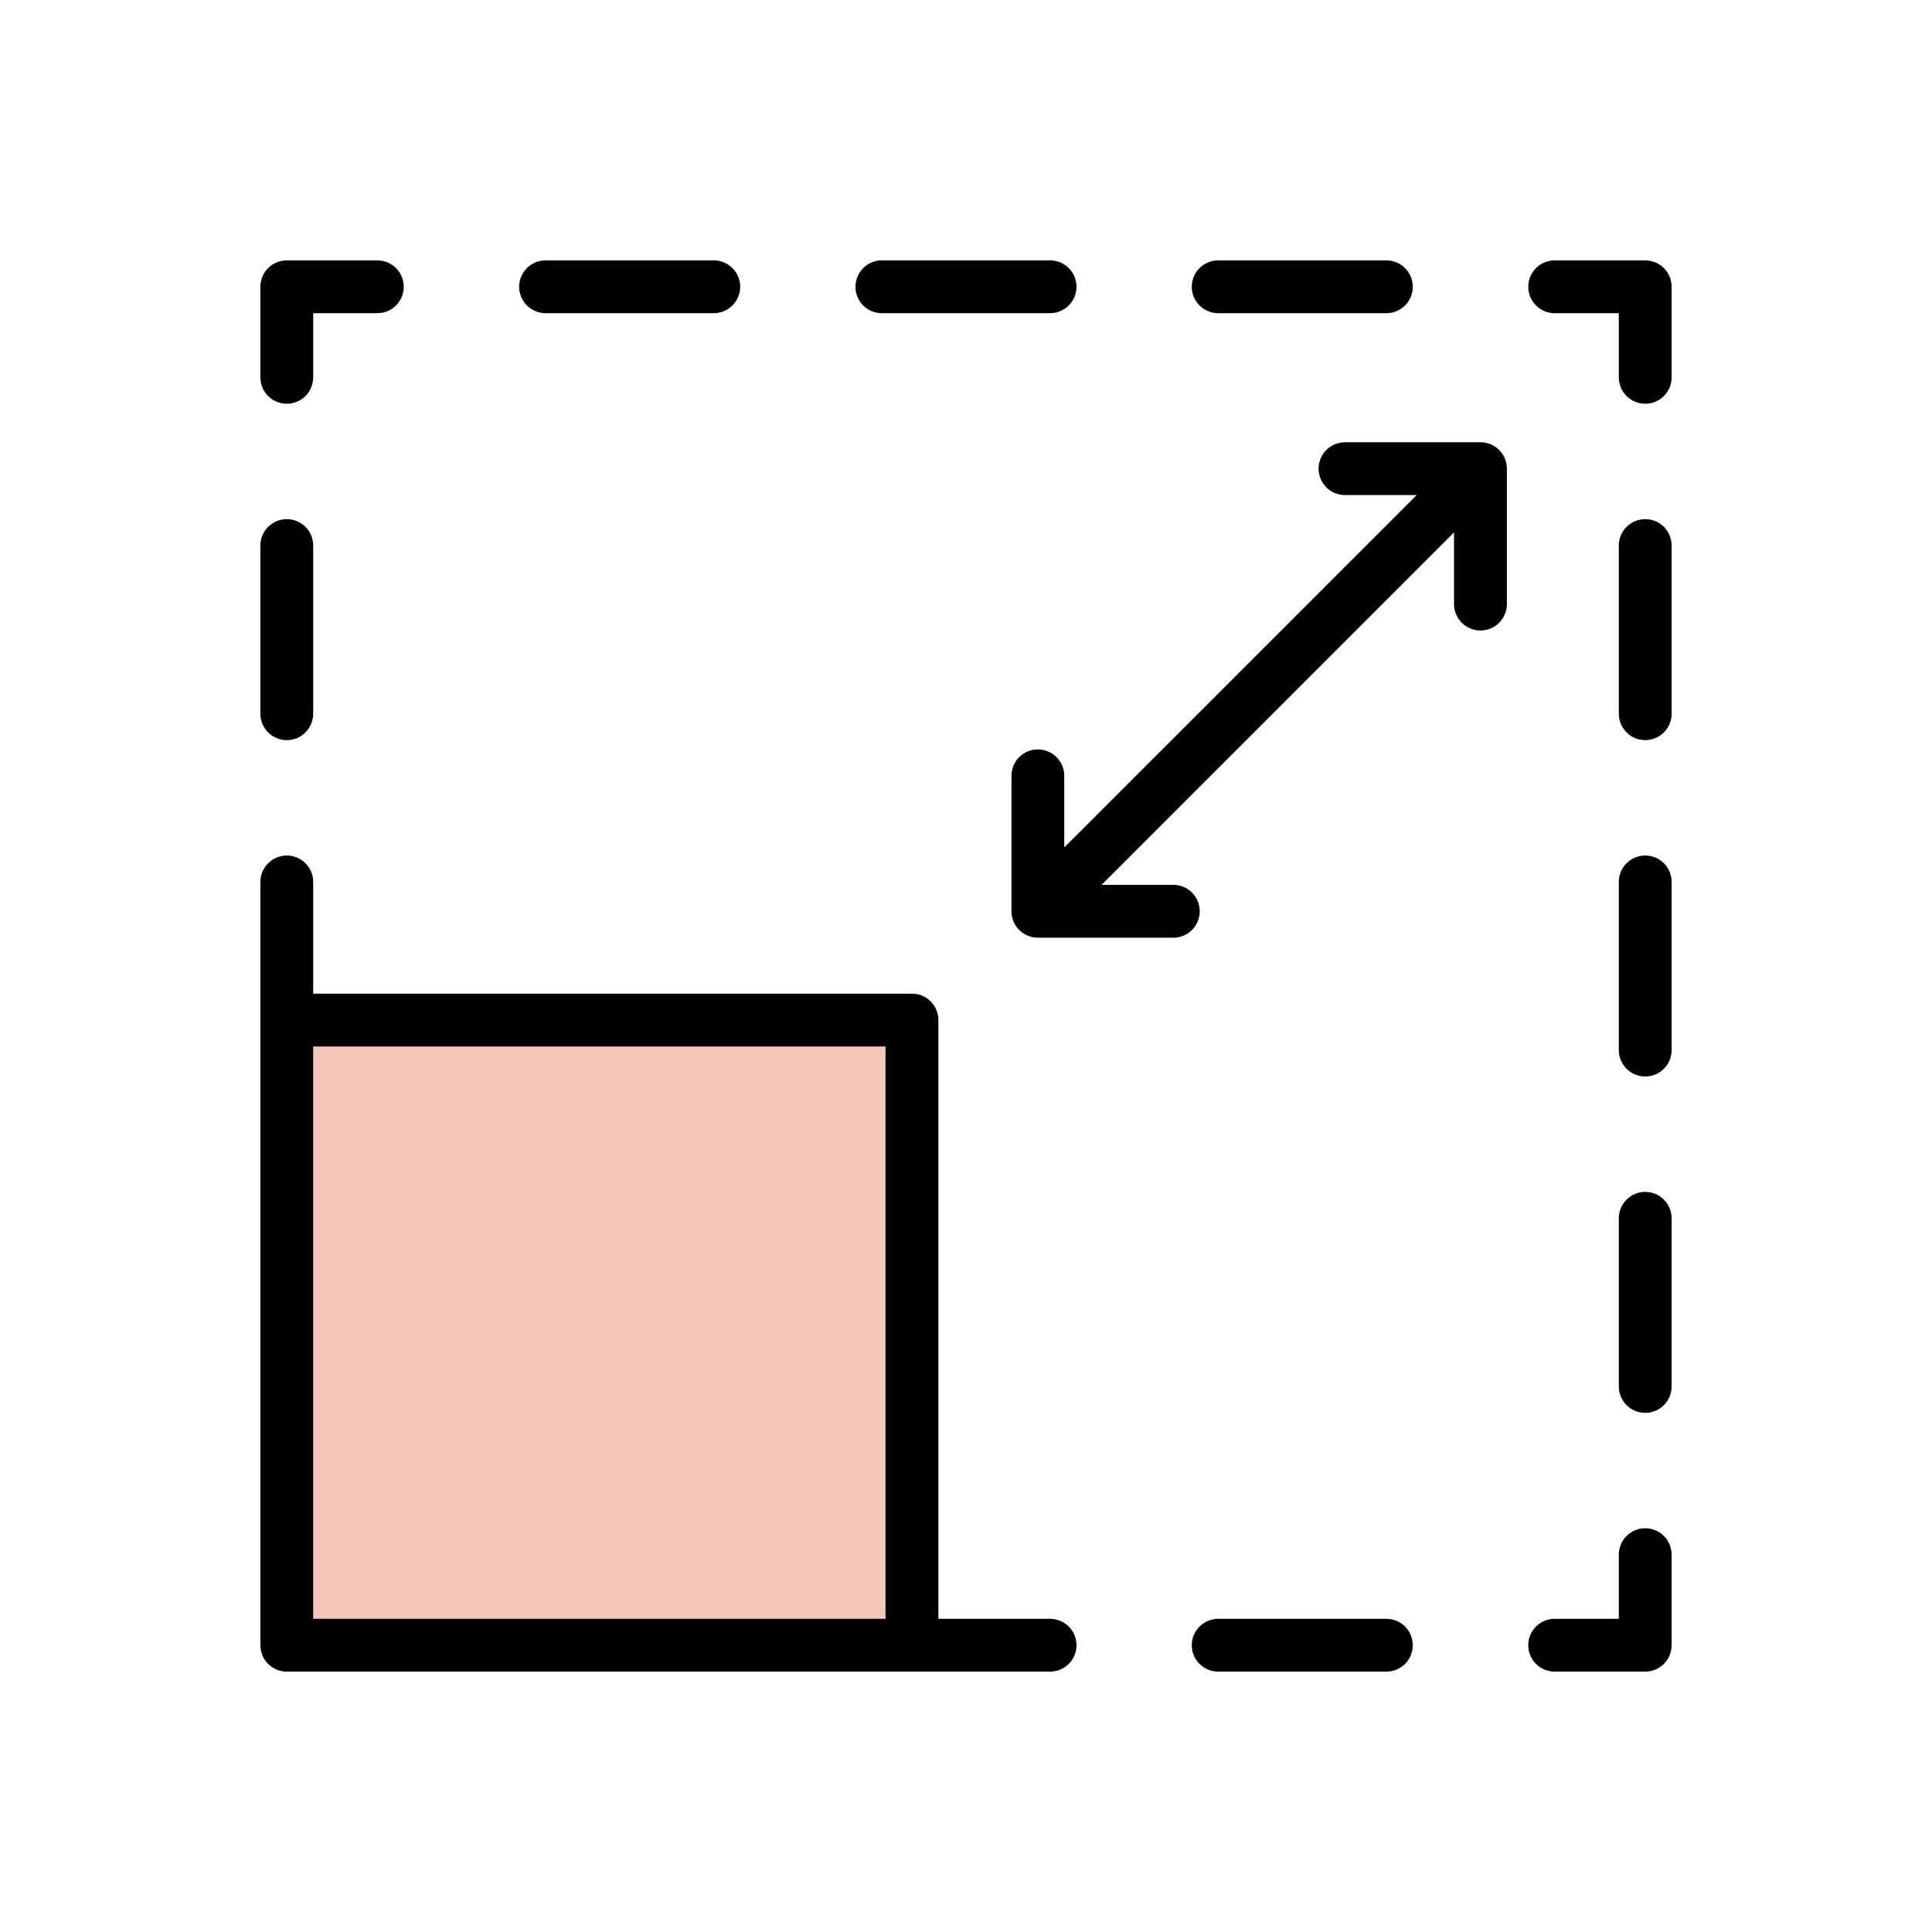 <svg width="48" height="48" viewBox="0 0 48 48" fill="none" xmlns="http://www.w3.org/2000/svg">
<path d="M22.5 25.5H7.5V41H22.5V25.5Z" fill="#F5C7B8"/>
<path d="M40.875 37.969C40.701 37.969 40.534 38.038 40.411 38.161C40.288 38.284 40.219 38.451 40.219 38.625V40.219H38.625C38.451 40.219 38.284 40.288 38.161 40.411C38.038 40.534 37.969 40.701 37.969 40.875C37.969 41.049 38.038 41.216 38.161 41.339C38.284 41.462 38.451 41.531 38.625 41.531H40.875C41.049 41.531 41.216 41.462 41.339 41.339C41.462 41.216 41.531 41.049 41.531 40.875V38.625C41.531 38.451 41.462 38.284 41.339 38.161C41.216 38.038 41.049 37.969 40.875 37.969Z" fill="black"/>
<path d="M34.444 40.219H30.266C30.092 40.219 29.925 40.288 29.802 40.411C29.678 40.534 29.609 40.701 29.609 40.875C29.609 41.049 29.678 41.216 29.802 41.339C29.925 41.462 30.092 41.531 30.266 41.531H34.444C34.618 41.531 34.785 41.462 34.908 41.339C35.031 41.216 35.1 41.049 35.1 40.875C35.1 40.701 35.031 40.534 34.908 40.411C34.785 40.288 34.618 40.219 34.444 40.219Z" fill="black"/>
<path d="M26.089 40.219H23.314V25.343C23.314 25.169 23.245 25.002 23.122 24.879C22.999 24.756 22.832 24.687 22.658 24.687H7.781V21.912C7.781 21.738 7.712 21.571 7.589 21.448C7.466 21.325 7.299 21.255 7.125 21.255C6.951 21.255 6.784 21.325 6.661 21.448C6.538 21.571 6.469 21.738 6.469 21.912V40.875C6.469 41.049 6.538 41.216 6.661 41.339C6.784 41.462 6.951 41.531 7.125 41.531H26.089C26.263 41.531 26.43 41.462 26.553 41.339C26.676 41.216 26.745 41.049 26.745 40.875C26.745 40.701 26.676 40.534 26.553 40.411C26.43 40.288 26.263 40.219 26.089 40.219ZM21.91 40.219H7.781V25.999H22.001V40.219H21.91Z" fill="black"/>
<path d="M7.125 18.389C7.299 18.389 7.466 18.319 7.589 18.196C7.712 18.073 7.781 17.906 7.781 17.732V13.554C7.781 13.38 7.712 13.213 7.589 13.09C7.466 12.967 7.299 12.898 7.125 12.898C6.951 12.898 6.784 12.967 6.661 13.09C6.538 13.213 6.469 13.38 6.469 13.554V17.732C6.469 17.906 6.538 18.073 6.661 18.196C6.784 18.319 6.951 18.389 7.125 18.389Z" fill="black"/>
<path d="M7.125 10.031C7.299 10.031 7.466 9.962 7.589 9.839C7.712 9.716 7.781 9.549 7.781 9.375V7.781H9.375C9.549 7.781 9.716 7.712 9.839 7.589C9.962 7.466 10.031 7.299 10.031 7.125C10.031 6.951 9.962 6.784 9.839 6.661C9.716 6.538 9.549 6.469 9.375 6.469H7.125C6.951 6.469 6.784 6.538 6.661 6.661C6.538 6.784 6.469 6.951 6.469 7.125V9.375C6.469 9.549 6.538 9.716 6.661 9.839C6.784 9.962 6.951 10.031 7.125 10.031Z" fill="black"/>
<path d="M30.266 7.781H34.444C34.618 7.781 34.785 7.712 34.908 7.589C35.031 7.466 35.1 7.299 35.1 7.125C35.1 6.951 35.031 6.784 34.908 6.661C34.785 6.538 34.618 6.469 34.444 6.469H30.266C30.092 6.469 29.925 6.538 29.802 6.661C29.678 6.784 29.609 6.951 29.609 7.125C29.609 7.299 29.678 7.466 29.802 7.589C29.925 7.712 30.092 7.781 30.266 7.781Z" fill="black"/>
<path d="M21.91 7.781H26.089C26.263 7.781 26.43 7.712 26.553 7.589C26.676 7.466 26.745 7.299 26.745 7.125C26.745 6.951 26.676 6.784 26.553 6.661C26.43 6.538 26.263 6.469 26.089 6.469H21.91C21.736 6.469 21.569 6.538 21.446 6.661C21.323 6.784 21.254 6.951 21.254 7.125C21.254 7.299 21.323 7.466 21.446 7.589C21.569 7.712 21.736 7.781 21.91 7.781Z" fill="black"/>
<path d="M13.555 7.781H17.733C17.907 7.781 18.074 7.712 18.197 7.589C18.32 7.466 18.39 7.299 18.39 7.125C18.39 6.951 18.32 6.784 18.197 6.661C18.074 6.538 17.907 6.469 17.733 6.469H13.555C13.381 6.469 13.214 6.538 13.091 6.661C12.968 6.784 12.898 6.951 12.898 7.125C12.898 7.299 12.968 7.466 13.091 7.589C13.214 7.712 13.381 7.781 13.555 7.781Z" fill="black"/>
<path d="M40.875 6.469H38.625C38.451 6.469 38.284 6.538 38.161 6.661C38.038 6.784 37.969 6.951 37.969 7.125C37.969 7.299 38.038 7.466 38.161 7.589C38.284 7.712 38.451 7.781 38.625 7.781H40.219V9.375C40.219 9.549 40.288 9.716 40.411 9.839C40.534 9.962 40.701 10.031 40.875 10.031C41.049 10.031 41.216 9.962 41.339 9.839C41.462 9.716 41.531 9.549 41.531 9.375V7.125C41.531 6.951 41.462 6.784 41.339 6.661C41.216 6.538 41.049 6.469 40.875 6.469Z" fill="black"/>
<path d="M40.875 21.255C40.701 21.255 40.534 21.324 40.411 21.447C40.288 21.57 40.219 21.737 40.219 21.911V26.089C40.219 26.263 40.288 26.43 40.411 26.553C40.534 26.676 40.701 26.745 40.875 26.745C41.049 26.745 41.216 26.676 41.339 26.553C41.462 26.43 41.531 26.263 41.531 26.089V21.911C41.531 21.737 41.462 21.57 41.339 21.447C41.216 21.324 41.049 21.255 40.875 21.255Z" fill="black"/>
<path d="M40.875 12.898C40.701 12.898 40.534 12.967 40.411 13.09C40.288 13.213 40.219 13.38 40.219 13.554V17.732C40.219 17.906 40.288 18.073 40.411 18.196C40.534 18.319 40.701 18.388 40.875 18.388C41.049 18.388 41.216 18.319 41.339 18.196C41.462 18.073 41.531 17.906 41.531 17.732V13.554C41.531 13.38 41.462 13.213 41.339 13.09C41.216 12.967 41.049 12.898 40.875 12.898Z" fill="black"/>
<path d="M40.875 29.612C40.701 29.612 40.534 29.681 40.411 29.804C40.288 29.927 40.219 30.094 40.219 30.268V34.446C40.219 34.62 40.288 34.787 40.411 34.91C40.534 35.033 40.701 35.102 40.875 35.102C41.049 35.102 41.216 35.033 41.339 34.91C41.462 34.787 41.531 34.62 41.531 34.446V30.268C41.531 30.094 41.462 29.927 41.339 29.804C41.216 29.681 41.049 29.612 40.875 29.612Z" fill="black"/>
<path d="M36.782 10.988H33.416C33.242 10.988 33.075 11.057 32.952 11.18C32.829 11.303 32.76 11.47 32.76 11.644C32.76 11.818 32.829 11.985 32.952 12.108C33.075 12.231 33.242 12.3 33.416 12.3H35.197L26.441 21.055V19.275C26.441 19.101 26.372 18.934 26.249 18.811C26.126 18.688 25.959 18.619 25.785 18.619C25.611 18.619 25.444 18.688 25.321 18.811C25.198 18.934 25.129 19.101 25.129 19.275V22.64C25.129 22.727 25.146 22.812 25.179 22.892C25.212 22.971 25.26 23.044 25.321 23.104C25.382 23.165 25.454 23.214 25.534 23.247C25.614 23.28 25.699 23.297 25.785 23.297H29.151C29.325 23.297 29.492 23.227 29.615 23.104C29.738 22.981 29.807 22.814 29.807 22.64C29.807 22.466 29.738 22.299 29.615 22.176C29.492 22.053 29.325 21.984 29.151 21.984H27.369L36.125 13.227V15.008C36.125 15.182 36.194 15.349 36.318 15.472C36.441 15.595 36.608 15.665 36.782 15.665C36.956 15.665 37.123 15.595 37.246 15.472C37.369 15.349 37.438 15.182 37.438 15.008V11.643C37.438 11.469 37.368 11.302 37.245 11.179C37.122 11.056 36.956 10.988 36.782 10.988Z" fill="black"/>
</svg>
